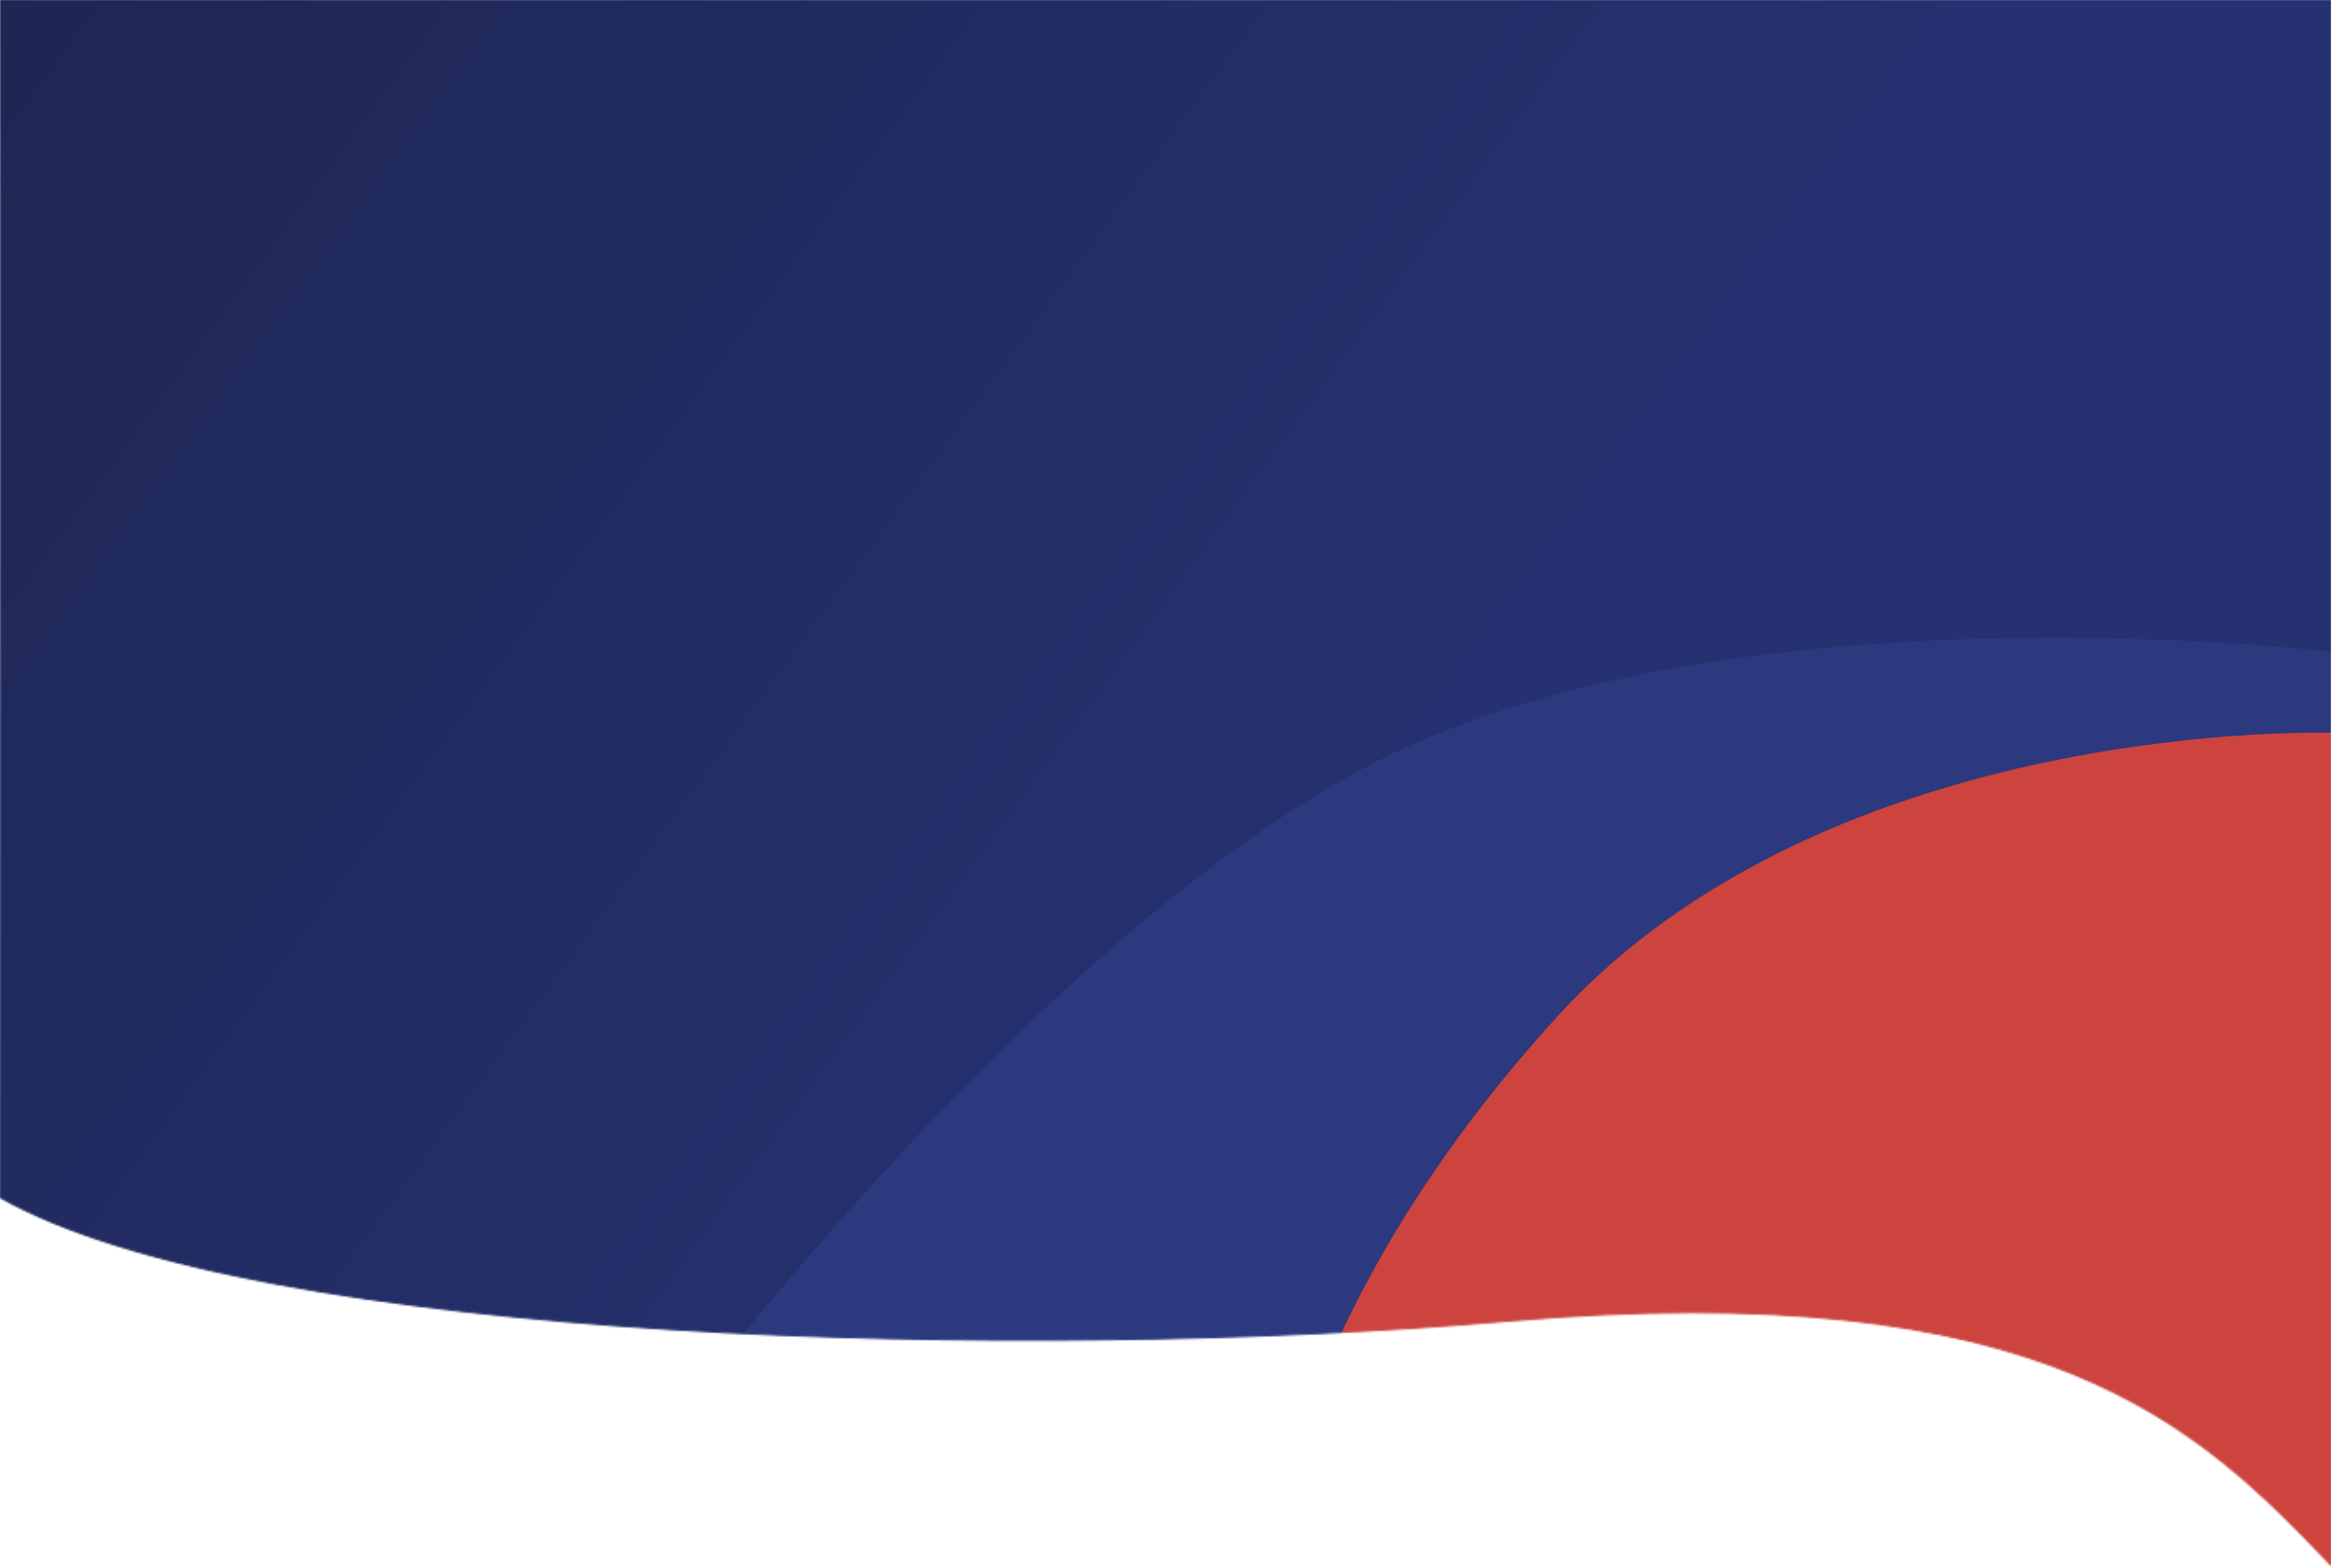 <svg width="1280" height="861" viewBox="0 0 1280 861" fill="none" xmlns="http://www.w3.org/2000/svg">
<mask id="mask0" mask-type="alpha" maskUnits="userSpaceOnUse" x="-1" y="-1" width="1282" height="862">
<path d="M827.679 725.492C564.439 748.155 141.208 737.692 0 657.5L0.5 0H1280V859.5C1206.78 782.794 1123.8 699.999 827.679 725.492Z" fill="#C4C4C4" stroke="black"/>
</mask>
<g mask="url(#mask0)">
<rect width="1280" height="855" fill="url(#paint0_linear)"/>
<path d="M1280 816.5L1280 358C1280 358 941.684 317.114 745.612 423.653C549.541 530.191 342.5 816.5 342.5 816.5L1280 816.5Z" fill="#2C397E"/>
<path d="M1280 860L1280 402.5C1280 402.5 1005.24 393.385 855.042 558.417C704.847 723.45 698 860 698 860L1280 860Z" fill="#CC443D"/>
</g>
<defs>
<linearGradient id="paint0_linear" x1="0" y1="0" x2="707.338" y2="516.508" gradientUnits="userSpaceOnUse">
<stop stop-color="#1E2653"/>
<stop offset="1" stop-color="#253170"/>
</linearGradient>
</defs>
</svg>
